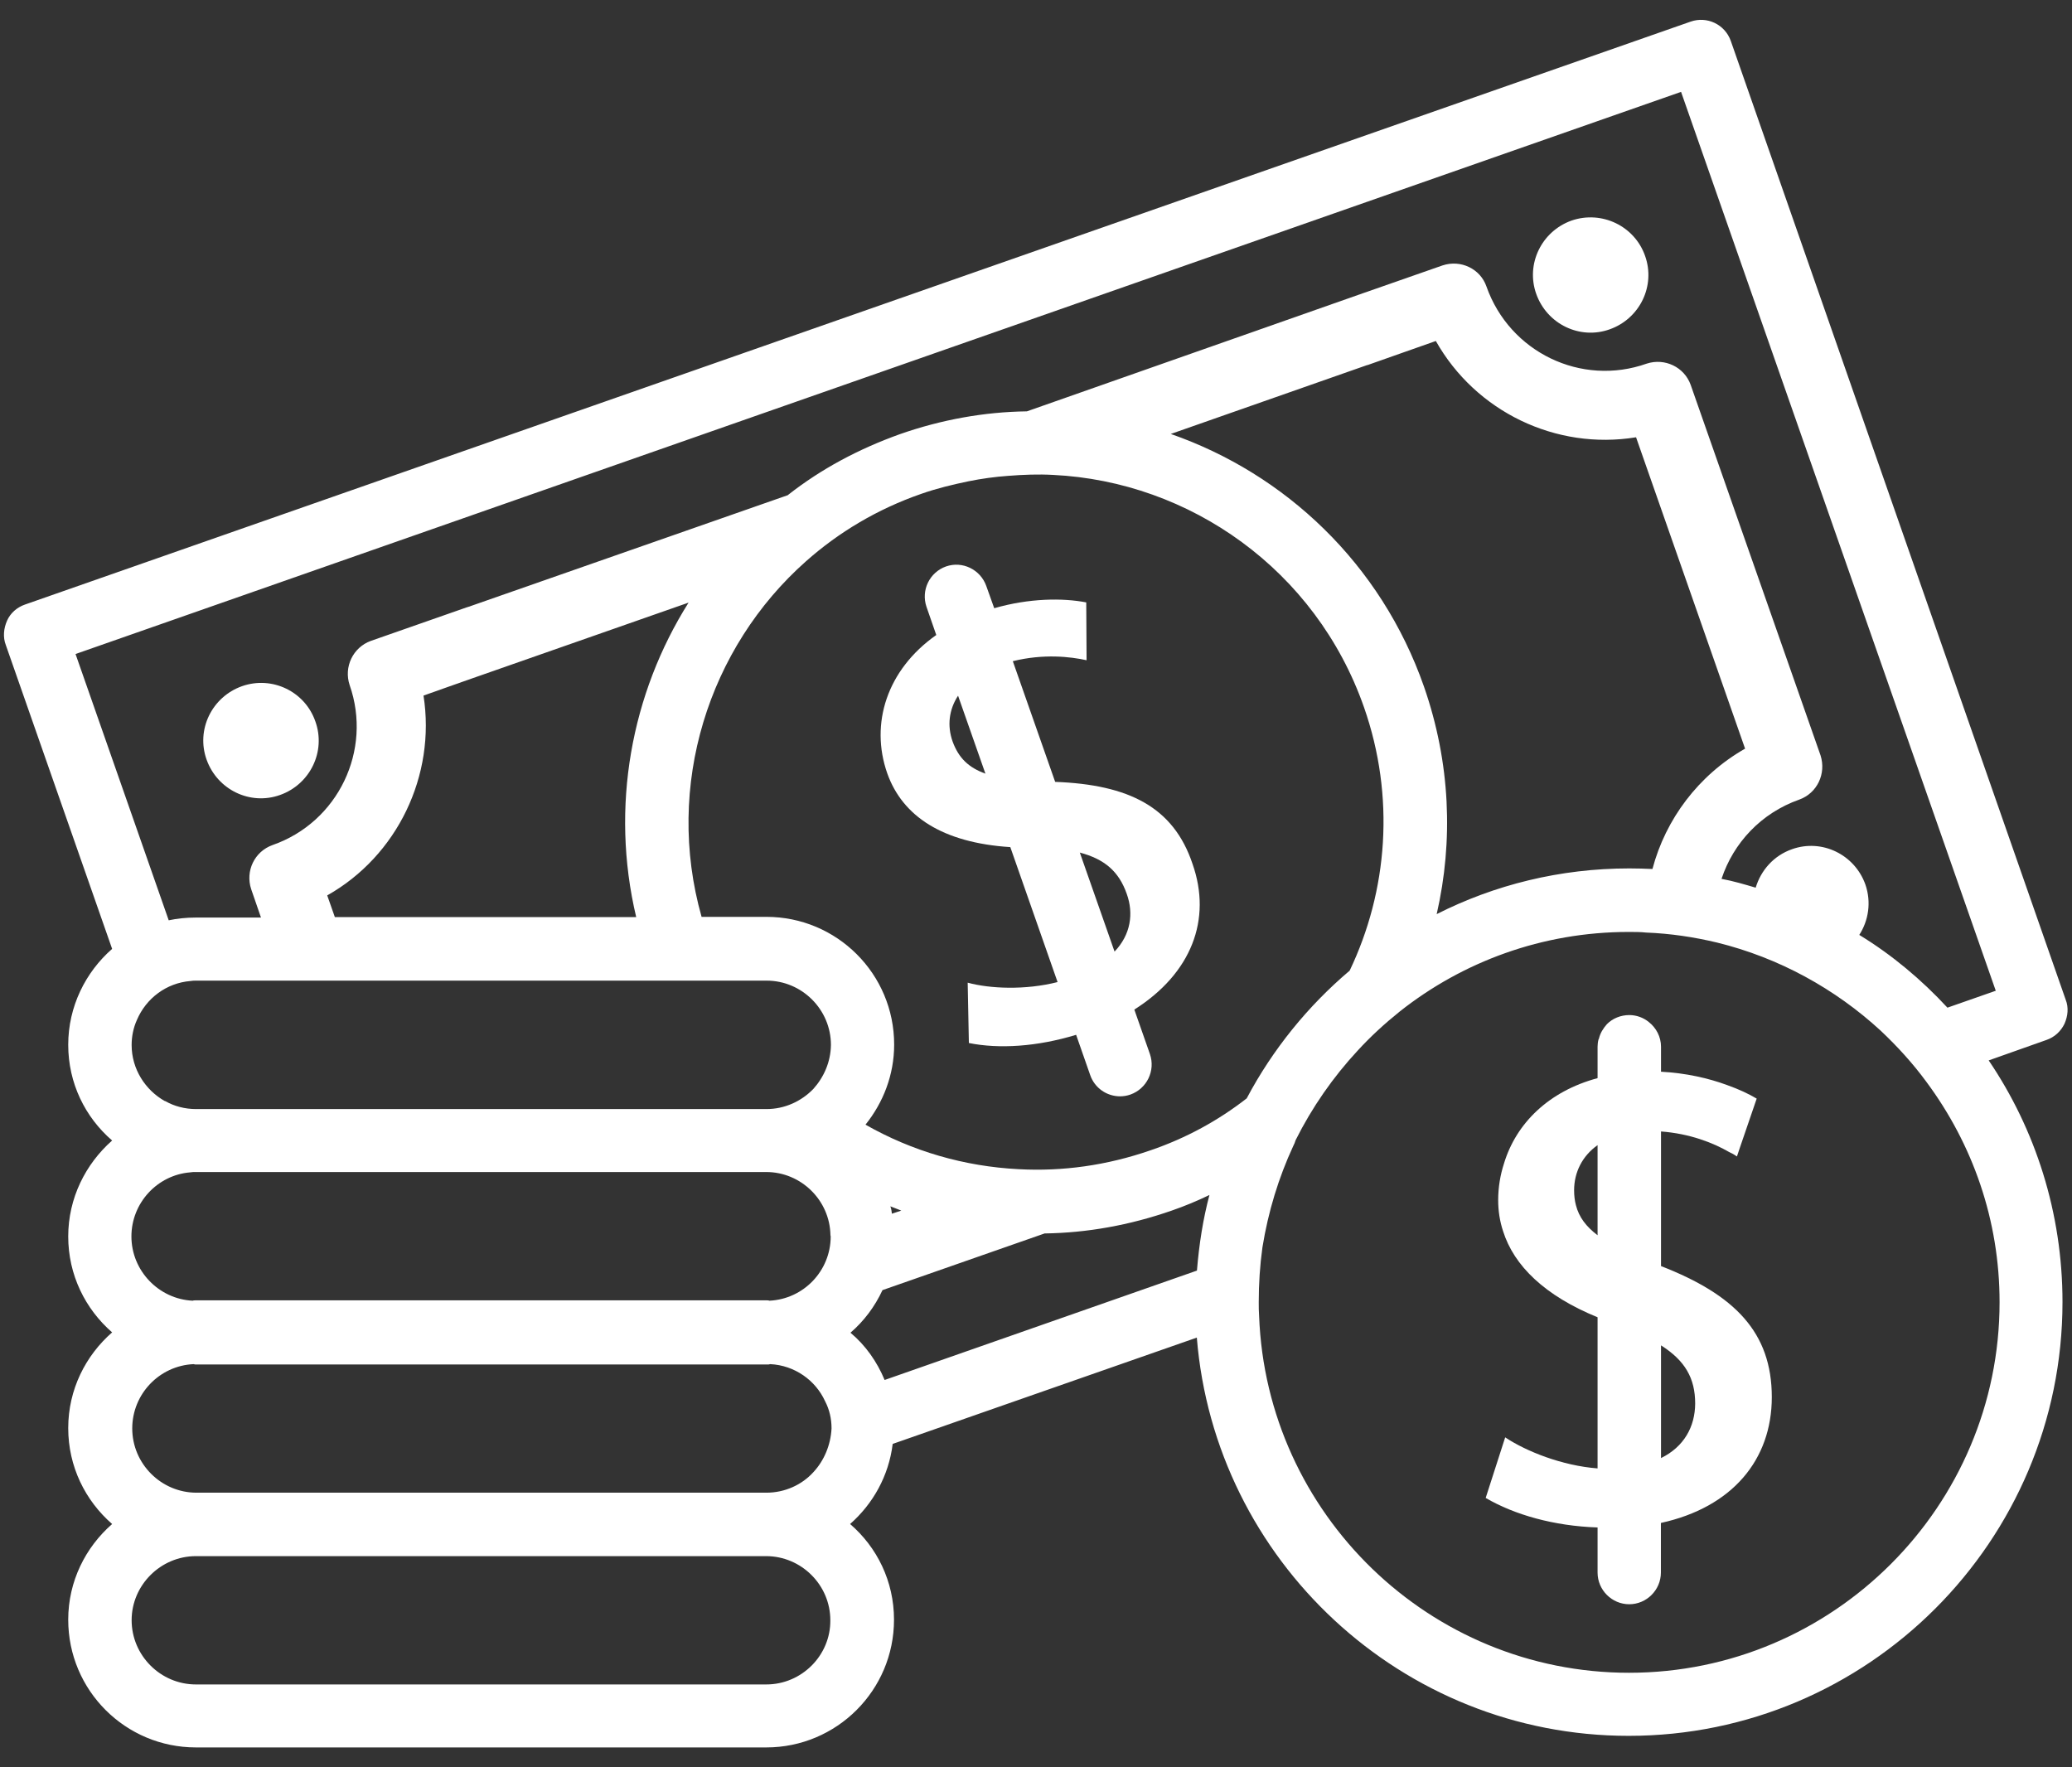 <svg width="68" height="58" viewBox="0 0 68 58" fill="none" xmlns="http://www.w3.org/2000/svg">
<rect x="0" y="0" width="68" height="58" fill="#333333" stroke="none"/>
<g clip-path="url(#clip0_177_2023)">
<path d="M56.801 1.34C56.609 0.801 56.02 0.52 55.48 0.711L0.821 19.84C0.559 19.93 0.34 20.121 0.231 20.371C0.121 20.621 0.09 20.91 0.192 21.172L3.68 31.141C2.809 31.903 2.239 33.032 2.239 34.289C2.239 35.551 2.797 36.668 3.68 37.43C2.809 38.199 2.239 39.321 2.239 40.578C2.239 41.84 2.797 42.957 3.68 43.727C2.809 44.488 2.239 45.606 2.239 46.867C2.239 48.129 2.797 49.246 3.68 50.016C2.809 50.777 2.239 51.895 2.239 53.156C2.239 55.477 4.117 57.348 6.43 57.348H25.149C27.457 57.348 29.34 55.477 29.34 53.156C29.34 51.895 28.782 50.777 27.899 50.016C28.649 49.355 29.168 48.438 29.297 47.387L39.278 43.898C39.868 51.207 46.008 56.968 53.45 56.968C61.301 56.968 67.688 50.578 67.688 42.73C67.688 39.801 66.797 37.059 65.266 34.801L67.164 34.129C67.426 34.039 67.633 33.848 67.754 33.598C67.864 33.348 67.895 33.066 67.793 32.809L56.801 1.34ZM25.149 55.281H6.43C5.27 55.281 4.32 54.332 4.32 53.172C4.32 52.023 5.27 51.07 6.43 51.07H25.141C26.301 51.07 27.25 52.019 27.25 53.172C27.262 54.328 26.309 55.281 25.149 55.281ZM26.7 48.308C26.321 48.73 25.758 48.988 25.149 48.988H6.45C5.29 48.988 4.34 48.039 4.34 46.879C4.34 45.75 5.231 44.82 6.352 44.769C6.383 44.781 6.422 44.781 6.454 44.781H25.177C25.208 44.781 25.247 44.781 25.278 44.769C26.079 44.808 26.767 45.3 27.079 45.988C27.22 46.258 27.29 46.558 27.29 46.879C27.263 47.429 27.04 47.941 26.7 48.308ZM27.262 40.578C27.262 41.707 26.372 42.636 25.25 42.687C25.219 42.675 25.18 42.675 25.149 42.675H6.426C6.395 42.675 6.356 42.675 6.324 42.687C5.215 42.636 4.313 41.707 4.313 40.578C4.313 39.476 5.164 38.566 6.234 38.476C6.293 38.464 6.356 38.464 6.426 38.464H25.145C26.293 38.464 27.235 39.394 27.254 40.535L27.262 40.578ZM26.692 35.738C26.293 36.148 25.75 36.398 25.153 36.398H6.434C6.074 36.398 5.723 36.308 5.422 36.136H5.41C4.77 35.777 4.32 35.086 4.32 34.297C4.32 34.008 4.379 33.726 4.492 33.476C4.793 32.765 5.461 32.258 6.254 32.195C6.313 32.183 6.375 32.183 6.445 32.183H25.16C26.321 32.183 27.27 33.133 27.27 34.293C27.262 34.851 27.04 35.351 26.692 35.738ZM13.899 22.828L14.637 22.566L15.457 22.277L22.598 19.777C20.719 22.758 20.02 26.476 20.879 30.097H10.989L10.739 29.386C13.039 28.089 14.309 25.449 13.899 22.828ZM39.282 41.699L29.032 45.289C28.782 44.687 28.403 44.148 27.911 43.738C28.352 43.359 28.712 42.879 28.962 42.34L34.282 40.48C35.672 40.461 37.071 40.211 38.454 39.73C38.883 39.582 39.294 39.41 39.692 39.218C39.481 40.011 39.352 40.84 39.282 41.699ZM29.22 39.59C29.341 39.64 29.458 39.679 29.579 39.73L29.271 39.832C29.263 39.75 29.251 39.672 29.22 39.59ZM37.763 37.75C36.321 38.25 34.864 38.449 33.435 38.371C31.646 38.281 29.935 37.781 28.404 36.91C28.982 36.191 29.345 35.281 29.345 34.281C29.345 31.961 27.466 30.09 25.154 30.09H23.025C21.806 25.781 23.255 21.25 26.454 18.418C27.525 17.468 28.794 16.707 30.235 16.207C30.747 16.027 31.255 15.906 31.775 15.797C32.216 15.707 32.654 15.648 33.083 15.617C33.583 15.578 34.072 15.558 34.564 15.586C39.052 15.804 43.185 18.707 44.763 23.207C45.794 26.148 45.544 29.238 44.294 31.855C42.923 33.015 41.763 34.445 40.915 36.047C39.989 36.769 38.931 37.351 37.763 37.75ZM46.732 22.531C45.321 18.5 42.181 15.55 38.423 14.242L44.872 11.98H44.884L46.103 11.55L47.122 11.191C48.431 13.511 51.064 14.781 53.693 14.351L57.271 24.57C55.739 25.441 54.661 26.89 54.231 28.519C53.981 28.508 53.731 28.5 53.47 28.5C51.2 28.5 49.048 29.039 47.15 30C47.7 27.601 47.603 25.031 46.732 22.531ZM65.623 42.738C65.623 49.437 60.162 54.898 53.463 54.898C46.912 54.898 41.565 49.679 41.322 43.187C41.31 43.038 41.31 42.886 41.31 42.737C41.31 42.128 41.349 41.527 41.431 40.937C41.622 39.757 41.962 38.648 42.443 37.609C42.474 37.55 42.501 37.488 42.521 37.417C43.06 36.339 43.751 35.347 44.56 34.476C44.982 34.015 45.439 33.597 45.939 33.195C47.997 31.566 50.611 30.585 53.45 30.585C53.642 30.585 53.841 30.585 54.021 30.605C54.822 30.636 55.599 30.753 56.349 30.933C58.388 31.433 60.228 32.452 61.72 33.824C62.271 34.343 62.779 34.902 63.22 35.503C64.74 37.55 65.623 40.039 65.623 42.738ZM63.912 33.07C63.06 32.148 62.091 31.339 61.033 30.691C61.033 30.691 61.021 30.691 61.021 30.679C61.322 30.21 61.419 29.609 61.22 29.031C60.869 28.043 59.791 27.519 58.81 27.87C58.209 28.081 57.791 28.562 57.619 29.132C57.248 29.023 56.88 28.913 56.498 28.843C56.888 27.663 57.798 26.683 59.048 26.242C59.638 26.031 59.939 25.39 59.748 24.792L55.486 12.632C55.275 12.043 54.634 11.742 54.044 11.933C51.896 12.695 49.544 11.562 48.783 9.402C48.584 8.824 47.943 8.511 47.341 8.711L45.341 9.41L44.771 9.609L33.701 13.5H33.689C32.31 13.519 30.9 13.769 29.529 14.25C28.17 14.738 26.951 15.39 25.869 16.238L25.857 16.25L15.447 19.89L15.416 19.902C15.385 19.914 15.346 19.922 15.315 19.933L12.166 21.035C11.588 21.246 11.275 21.886 11.475 22.484C12.225 24.625 11.096 26.984 8.943 27.734C8.354 27.945 8.045 28.585 8.244 29.183L8.565 30.113H6.416C6.115 30.113 5.815 30.144 5.537 30.203L2.479 21.464L55.17 3.015L65.498 32.515L63.912 33.07Z" fill="white"/>
<path d="M7.941 22.52C6.952 22.872 6.429 23.95 6.78 24.93C7.132 25.918 8.21 26.442 9.191 26.09C10.179 25.739 10.702 24.661 10.351 23.68C10.011 22.692 8.929 22.172 7.941 22.52Z" fill="white"/>
<path d="M51.578 7.238C50.59 7.59 50.067 8.668 50.418 9.648C50.77 10.636 51.848 11.16 52.828 10.808C53.817 10.457 54.34 9.379 53.989 8.398C53.649 7.422 52.571 6.898 51.578 7.238Z" fill="white"/>
<path d="M34.629 25.66L33.239 21.699C34.25 21.449 35.129 21.551 35.66 21.668L35.649 19.77C34.879 19.621 33.778 19.629 32.629 19.961L32.368 19.23C32.176 18.691 31.586 18.402 31.047 18.59C30.508 18.781 30.219 19.371 30.407 19.918L30.727 20.84C29.106 21.98 28.547 23.75 29.118 25.379C29.618 26.789 30.938 27.66 33.157 27.801L34.708 32.23C33.649 32.5 32.489 32.449 31.758 32.25L31.797 34.23C32.786 34.43 34.036 34.352 35.317 33.961L35.778 35.281C35.926 35.711 36.328 35.98 36.758 35.98C36.868 35.98 36.989 35.961 37.098 35.922C37.637 35.73 37.926 35.141 37.739 34.594L37.227 33.133C39.106 31.942 39.778 30.172 39.137 28.352C38.512 26.481 37.039 25.75 34.629 25.66ZM32.34 25.39C31.789 25.191 31.461 24.879 31.262 24.332C31.082 23.82 31.141 23.293 31.442 22.832L32.34 25.39ZM36.578 31.23L35.438 27.98C36.258 28.199 36.719 28.601 36.977 29.332C37.211 29.98 37.11 30.672 36.578 31.23Z" fill="white"/>
<path d="M54.512 41.551V37.133C55.453 37.203 56.222 37.504 56.742 37.805C56.832 37.844 56.922 37.895 57.004 37.953L57.094 37.684L57.652 36.055C57.383 35.895 57.062 35.746 56.691 35.614C56.07 35.383 55.32 35.215 54.512 35.172V34.352C54.512 34.024 54.352 33.731 54.113 33.543C53.934 33.395 53.703 33.313 53.473 33.313C53.191 33.313 52.922 33.422 52.734 33.614C52.613 33.754 52.516 33.903 52.473 34.094C52.461 34.106 52.461 34.106 52.461 34.114C52.441 34.184 52.43 34.274 52.43 34.352V35.383C50.828 35.813 49.758 36.864 49.359 38.184C49.238 38.555 49.168 38.965 49.168 39.383C49.168 39.735 49.219 40.074 49.328 40.403C49.687 41.543 50.699 42.524 52.43 43.231V48.191C51.269 48.102 50.09 47.633 49.398 47.172L48.758 49.16C49.699 49.711 50.996 50.082 52.43 50.129V51.61C52.43 52.18 52.898 52.649 53.469 52.649C54.039 52.649 54.508 52.18 54.508 51.61V49.981C56.848 49.469 58.148 47.91 58.148 45.852C58.148 43.719 56.922 42.489 54.512 41.551ZM52.43 39.301V40.539C52.059 40.258 51.82 39.95 51.719 39.551C51.68 39.403 51.66 39.242 51.66 39.063C51.66 38.473 51.93 37.934 52.43 37.582L52.43 39.301ZM54.512 47.852V44.153C55.301 44.653 55.633 45.231 55.633 46.063C55.629 46.821 55.269 47.481 54.512 47.852Z" fill="white"/>
</g>
<defs>
<clipPath id="clip0_177_2023">
<rect width="68" height="58" fill="white"/>
</clipPath>
</defs>
</svg>
